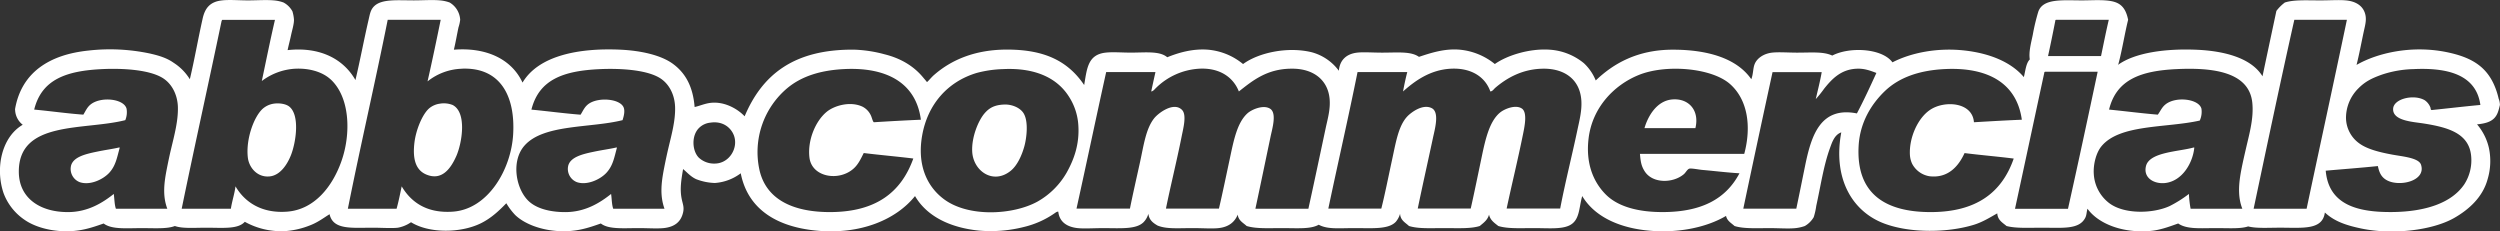 <svg xmlns="http://www.w3.org/2000/svg" viewBox="0 0 1080 100"><rect x="0" y="0" width="1080" height="100" fill="#333333" stroke="none"/><path d="M732.41,55.36h-22c1.49-5.16,5.27-11.77,11.91-12.39C729.37,42.32,734.31,47.55,732.41,55.36ZM125,46.07c-1.66-1.35-4.72-1.6-6.78-1.28A9.33,9.33,0,0,0,113.47,47c-3.78,3.44-7.3,13.07-6.41,21,.51,4.55,4.27,8.79,9.52,8.2,4.35-.49,7.42-4.86,9.16-9.29C127.88,61.36,129.6,49.82,125,46.07Zm70.5-.73a10.31,10.31,0,0,0-5.5-.55,9.06,9.06,0,0,0-4.58,2c-2.92,2.5-5.75,9.29-6.4,14.94-.78,6.69.4,11.67,5.12,13.66,6.71,2.83,10.59-2.54,13-8S201.86,48.57,195.51,45.34Zm238.42-.18c-4.26.14-6.57,1.44-8.61,3.82-2.76,3.24-5.66,10.42-5.31,16.58.47,8.37,9.1,14.36,16.66,8.2,2.82-2.29,4.79-6.68,5.86-10.56.94-3.38,1.84-10.36-.18-14C440.94,46.6,437.23,45.05,433.93,45.16ZM41.69,65.56c-4.84,1-10,2.26-11,6a6.13,6.13,0,0,0,3.66,7.1c4.47,1.61,10.29-1.13,13-4.19s3.23-6.6,4.4-10.75h-.37C48.86,64.33,45.26,64.8,41.69,65.56Zm214.79,0c-4.82,1-10,2.27-11,6a6.12,6.12,0,0,0,3.66,7.1c4.33,1.56,10.1-1.06,12.82-4,2.91-3.15,3.4-6.7,4.58-10.93h-.37C263.66,64.33,260.07,64.8,256.48,65.56Zm670.58,6.2c-1.27,5.21,3.69,7.88,8.43,7.29,7.29-.92,11.82-8.67,12.45-15.31h-.37C941.2,65.53,928.55,65.65,927.06,71.76Zm152.35-29.15a7.57,7.57,0,0,1,.56,2.73c-.57,2.33-1,4.3-2.57,5.83s-3.93,2.23-7.32,2.55a23.77,23.77,0,0,1,5.13,10.2,27.3,27.3,0,0,1-.56,13.49c-2.07,7.62-7.87,13-14.46,16.76-9.21,5.25-26.34,7.43-40.1,4.55-6.64-1.39-11.66-3.12-15.75-6.92-1,7.68-9.52,6.56-19.23,6.56-5.38,0-10.33.37-13.92-.55-3.24,1.11-8.4.73-13.73.73-6.74,0-12.8.61-16.48-2-3.8,1.35-8.09,3-12.64,3.28-11.56.84-21.87-3.17-26.55-9.65-.41,1.4-.35,2.67-.91,3.82-2.59,5.25-9.67,4.38-18.68,4.38-6,0-11.31.33-15.38-.73-1.7-1.47-3.82-2.52-4-5.47-3,1.66-6.18,3.71-10.07,4.92-11.13,3.45-27.42,3.75-38.83-.55-13.66-5.15-22.22-19.27-18.49-39.35-2.89,1-3.93,4.11-4.94,6.93-2.71,7.48-4,16.38-5.86,24.77a28.83,28.83,0,0,1-1.1,4.92,10.47,10.47,0,0,1-3.85,3.83,17.62,17.62,0,0,1-4,.91c-3,.32-7.12,0-11.17,0-5.75,0-11.16.34-15.19-.91-1.39-1.29-3.2-2.17-3.67-4.37-8.59,5.1-21.61,7.79-35,6.19C698.26,98,688.47,93,683.52,84.69c-1.49,5.2-1,10.6-5.68,12.76-3.58,1.65-9.13,1.09-15.2,1.09-5.78,0-11.28.35-15.38-.91-1.65-1.33-3.48-2.49-4-4.92-.62,2.36-2.39,3.57-4,4.92-3.83,1.24-9.42.91-15.38.91s-11.12.35-15.2-.91c-1.57-1.48-3.68-2.42-3.85-5.28a9.37,9.37,0,0,1-1.83,3.46c-3.17,3.37-10.08,2.73-17.76,2.73-7,0-11.7.61-15.56-1.46-3.49,2-9.36,1.46-15.75,1.46-5.91,0-11.29.35-15.38-.91-1.51-1.42-3.54-2.31-3.85-4.92-1.26,3.09-3.74,5.33-8.24,5.83-2.78.31-7.12,0-11.17,0-6.4,0-11.32.48-15.2-1.09-1.94-1.11-3.68-2.41-4-5.1A8.34,8.34,0,0,1,494,96c-3.19,3.17-9.86,2.55-17.4,2.55-4,0-8.18.29-11,0-4.47-.46-7.92-2.54-8.42-7.11-.6-.09-1.19.43-1.65.73a39.06,39.06,0,0,1-13,5.83,58.48,58.48,0,0,1-19.41,1.64c-12.83-1.25-22.82-6.32-27.83-14.94-8.14,10.15-23.52,16.74-42.49,14.94C335.48,98,323.05,90.33,320,74.86a21,21,0,0,1-11.17,4.19,24.08,24.08,0,0,1-8.06-1.64c-2.41-1.09-4-3-5.68-4.38-.72,4.41-1.52,8.61-.55,13.12.47,2.18,1.07,3.4.55,5.65-.95,4.14-3.75,6.26-8.42,6.74-2.86.29-6.88,0-10.81,0-6.36,0-13,.63-16.29-2-5.46,1.92-10.77,3.76-18.5,3.28-7.38-.45-14.39-3-18.49-6.92a28.58,28.58,0,0,1-3.85-5.1c-3,3.09-6.51,6.49-11.17,8.74-8.56,4.15-22.1,4.37-30-.54a14.49,14.49,0,0,1-5.68,2.37c-2.67.32-6.88,0-11,0-9,0-17,1-18.5-5.83-2.34,1.42-4.82,3.38-8.24,4.73a36.25,36.25,0,0,1-10.62,2.55,32.45,32.45,0,0,1-17.76-4c-3,3.28-9.31,2.55-16.67,2.55-5.27,0-10.18.44-13.55-.73-3.41,1.31-8.6.91-14.28.91-6.53,0-13,.67-16.48-2-5.53,1.93-10.72,3.76-18.5,3.28-6-.36-11.83-2.16-15.74-4.92a24,24,0,0,1-9-11.47C-2.15,72.54.75,59.16,9.82,53.9a8.51,8.51,0,0,1-3.29-6.37,1.27,1.27,0,0,1,0-.55c1.36-7.69,5-13.65,10.62-17.85,5.41-4,12.26-6.35,21.06-7.29a83,83,0,0,1,26.55,1.28c4,.91,7.31,1.92,10.25,4a22.49,22.49,0,0,1,7,7.11c2-8.4,3.53-17.29,5.5-26.06,1-4.62,3.16-7.43,8.42-8,3.16-.36,7.23,0,11.17,0s7.9-.3,11.17,0a15.8,15.8,0,0,1,4.21.91,9.43,9.43,0,0,1,3.85,3.82A16.37,16.37,0,0,1,127,8.54c0,2-.81,4.5-1.28,6.74s-1.08,4.4-1.47,6.37c14.31-1.56,24.28,4.08,29.3,12.94,2-8.4,3.65-17.31,5.68-26.05.58-2.51.83-4.28,2.38-5.83C164.87-.52,171.56.16,178.84.16c3.91,0,7.89-.3,11.17,0a16.39,16.39,0,0,1,4.21.91,9.26,9.26,0,0,1,4.58,7.47,16.1,16.1,0,0,1-.73,3.28c-.69,3.23-1.21,6.37-2,9.65,14.43-1.13,25.1,4.35,29.66,14.21,6.79-11.41,23.67-15.09,42.48-14.21,8.34.4,17.1,2.23,22.34,6,5.7,4.11,8.81,10.07,9.53,18.76,2.19-.48,4.55-1.57,7.14-1.82,6.12-.59,11.69,2.87,14.46,5.83,7.71-18.27,21.58-29,47.25-28.79a56.76,56.76,0,0,1,13.18,2c6.89,1.71,12.54,5,16.67,10,.24.29,1.72,2,1.64,2,.27,0,2-2.15,3.12-3.09,7.41-6.47,17.64-10.94,31.49-10.94,16.4,0,26.38,5.07,33.33,15.31,1.22-7.14,1.56-13.17,9.34-14,3-.34,7.05,0,10.8,0,6.39,0,12.46-.8,15.75,2,4.79-1.94,10.83-3.74,17.4-3.28A27.51,27.51,0,0,1,537,27.67c6.7-4.92,19.21-7.64,29.67-5.1a21.56,21.56,0,0,1,11.72,8c.36-4.44,3.07-7.26,7.87-7.83,2.72-.32,6.83,0,10.8,0,6.77,0,12.45-.65,15.93,1.82,5-1.65,11-3.67,17.59-3.1a28.16,28.16,0,0,1,15.19,6.2c5.2-3.69,14.85-6.78,23.63-6.2a25.93,25.93,0,0,1,14.83,5.83,20.94,20.94,0,0,1,5.13,7.47c7.6-7.29,18-13.3,33.32-13.3,14.93,0,27.56,3.66,33.88,12.76.89-2.28.7-4.71,1.46-6.56,1-2.49,3.88-4.51,7.51-4.92,3-.33,6.87,0,10.81,0,6.28,0,11.39-.53,15.2,1.27,7.39-3.88,21.54-3.21,26,2.92,8.08-4.18,19.57-6.45,31.31-5.1,11,1.26,20.08,5.12,25.45,11.48.71-2.71.89-5.92,2.57-7.65-.51-3.23.54-7,1.28-10.57a88.46,88.46,0,0,1,2.38-10c2-5.88,10.51-4.92,18.86-4.92,5.27,0,11.56-.59,15.2,1.09,2.74,1.27,4.06,3.78,4.76,7.29-1.54,6.24-2.56,13-4.21,19.13,0,.15-.18.18-.18.36,7.43-5.37,20.7-7.07,33.69-6.56,12.58.5,24,3.69,28.75,11.48,2-9.48,4-18.84,6-28.24a18.29,18.29,0,0,1,3.66-3.64c4-1.25,9.06-.91,15.39-.91,4.11,0,8-.28,11,0,3.86.35,6.87,2,8.06,5.1,1.06,2.81.33,5.21-.37,8.38-1,4.7-2,10-3.11,14.39,9.25-5.31,23.81-8.43,38.27-5.65,10.18,2,17,5.5,20.88,13.67A31.48,31.48,0,0,1,1079.41,42.61ZM76.85,46.25c-.16-5.34-2.59-10.1-6.6-12.57-5.79-3.57-17.12-4.24-26-3.83C28.72,30.57,18,34.26,14.77,47.34,21.9,48,28.77,49,36,49.53c.92-1.43,1.55-3.11,3.11-4.37,4.42-3.58,14.45-2.57,15.57,1.82a9,9,0,0,1-.55,4.92c-17.8,4.54-46.17,0-46,22.41.1,11.53,9.47,17.35,21.24,17.31,8.78,0,15.25-4.25,19.78-7.84.3,2.13.29,4.57.91,6.38H72.27c-2.14-5.74-1.34-11.4-.19-17.31.57-2.88,1.17-5.79,1.84-8.56C75.32,58.4,77,52.21,76.85,46.25Zm65.92-12c-3.5-3.19-9.13-4.88-15.38-4.56A26.34,26.34,0,0,0,113.1,35c1.87-8.84,3.66-17.74,5.68-26.42H96.07c-.25,0-.21.4-.36.55C90.06,36.2,84.08,63,78.49,90.16H99.74c.52-3.37,1.54-6.24,2-9.66,4.11,7.07,11.59,11.76,22.34,10.93,11.73-.9,19.57-10.82,23.44-21.86C151.67,57.78,151.26,42,142.77,34.23Zm56.77-4.56a24.94,24.94,0,0,0-14.84,5.47c2-8.79,3.85-17.67,5.68-26.6H167.49C162,36,155.76,62.7,150.28,90.16h21.05c.86-3.1,1.52-6.39,2.2-9.66,4.08,6.92,10.95,11.74,22.16,10.93,15.12-1.09,25.15-18.17,26-33.52C222.62,41.27,216,29,199.54,29.67Zm92.1,16.58c-.15-5.34-2.58-10.1-6.59-12.57-5.79-3.57-17.12-4.24-26-3.83-15.54.72-26.19,4.42-29.48,17.49,7.13.68,14,1.62,21.24,2.19,1.05-1.61,1.74-3.61,3.84-4.92,4.46-2.78,13.59-1.86,14.84,2,.5,1.56,0,3.57-.55,5.28-13.91,3.49-34,1.63-42.3,10.93-6.19,6.9-3.65,19.69,2.38,24.6,3.65,3,9.46,4.21,15.2,4.19,8.79,0,15.25-4.24,19.77-7.84.32,2.11.28,4.58.92,6.38h22.15c-2.08-5.81-1.34-11.5-.18-17.49.56-2.87,1.18-5.82,1.83-8.56C290.1,58.22,291.81,52.19,291.64,46.25ZM317.1,58.64c-1.29-3.55-4.9-6.48-10.26-5.65a8.07,8.07,0,0,0-4.76,2.19c-3.48,3.3-3.11,10-.18,12.94a9.67,9.67,0,0,0,7,2.54C315,70.55,319,64.05,317.1,58.64Zm40.1-10.39c3.19-2.58,10-4.68,15.38-2.18a8,8,0,0,1,4,4.74c.27.7.47,1.64.92,2,6.71-.42,13.47-.8,20.32-1.09-2.12-16.14-15.06-22.82-33.33-21.87-10.2.54-18.26,3.15-24.35,8.2A36.1,36.1,0,0,0,328.08,73.4c2.94,13.08,15,18.3,30.77,18.22,19.36-.11,30.42-8.34,35.7-23.14-7.06-.87-14.36-1.5-21.42-2.37-1.31,2.63-2.33,4.8-4.21,6.56-6.25,5.84-18.17,4-19.23-4.55C348.77,60.66,352.27,52.25,357.2,48.25ZM460.84,74.49c2.94-5.27,5.57-11.93,5-20.41a25.61,25.61,0,0,0-4.21-12.57c-5.28-8.15-14.92-12.29-28.21-11.66A49.69,49.69,0,0,0,422,31.49c-12.7,3.78-21.26,13.67-23.62,27-2.28,12.87,2.15,22.13,9.34,27.51,10.65,8,30,6.86,40.47,1.09A33.4,33.4,0,0,0,460.84,74.49ZM572.73,55.18c.86-4,2.08-8.1,1.65-12.57-.81-8.26-7.17-13-16.3-12.94-10.77,0-17,5.21-22.89,9.84-2.54-6.42-8.6-10.25-17-9.84a29,29,0,0,0-18.86,8.38c-.54.51-1.15,1.37-2,1.46.59-2.81,1.21-5.6,1.83-8.38H477.87c-4.34,19.6-8.49,39.41-12.82,59h23.08c1.2-6,2.84-13.16,4.39-20.22s2.47-14.23,6.05-18.77c1.83-2.33,8.52-7.33,12.08-3.64,2.1,2.17.5,8-.18,11.47-2.14,10.72-4.84,21.52-6.78,31.16h22.89c1.58-6.71,3.17-14.45,4.76-21.86C533,60.42,534.49,53,538.85,49c1.86-1.71,7-3.92,9.89-2s.87,8.57.18,11.84c-2.28,10.88-4.49,21.56-6.59,31.34h22.89C567.61,79.35,570.3,66.6,572.73,55.18ZM683.15,43.52c-.58-9.34-7.39-13.82-16.12-13.85-9.29,0-16.11,4.06-21,8.2-.7.58-1.22,1.57-2.2,1.64-2.33-6.55-8.54-10.2-16.85-9.84-9.43.41-16.18,5.68-20.87,9.84.53-2.87,1.13-5.67,1.83-8.38H586.46c-4,19.84-8.48,39.29-12.63,59h22.89c1.47-5.77,3-13.44,4.58-20.77,1.67-7.59,2.73-14.81,6.59-19,1.91-2,6.84-5.56,10.62-3.64,3.46,1.76,1.32,9.12.55,12.75-2.27,10.65-4.5,20.46-6.59,30.61h22.89c1.58-7,3.12-14.57,4.76-22.41s3.42-15.45,8-19.13c1.89-1.5,6.65-3.49,9.34-1.64,2.39,1.64,1.22,7.46.55,10.75-2.26,11.23-4.88,21.82-7.14,32.43H674c2.24-11.64,5.13-22.93,7.51-34.25C682.33,52,683.41,47.77,683.15,43.52ZM884.76,24.21h22.89C908.74,19,909.78,13.7,911,8.54H888.24a.5.5,0,0,0-.37.55Q886.39,16.71,884.76,24.21ZM751.45,74.86c-5.33-.31-10.8-1-16.11-1.46-1.42-.13-4.6-.76-5.5-.55s-1.59,1.69-2.38,2.37c-4.67,4-13.6,4.17-17-1.28-1.31-2.08-1.71-3.8-2-7.46h45.05c3.24-12.07,1.39-23.6-6.23-30.25-8.08-7-27.8-8.54-39.37-3.82-10.76,4.38-19.94,14.07-21.61,27.14-1.36,10.67,1.82,18.83,7.33,24.41s14.69,7.71,24.9,7.66C734.94,91.53,745.53,86.07,751.45,74.86ZM802.18,49c3-5.68,5.71-11.56,8.42-17.49-2.69-1-5.21-2-8.61-1.82-6.84.31-10.76,4.64-13.92,8.57a46,46,0,0,1-3.66,4.55c.88-3.87,1.87-7.62,2.57-11.66H765.74q-6.4,29.43-12.64,59H776c1.2-5.63,2.61-12.71,4-19.5C782.62,58.26,786.65,45.92,802.18,49Zm67.75,19.5c-7-.89-14.25-1.49-21.24-2.37-2.5,5.48-7,11-15.2,10A10.29,10.29,0,0,1,826,70.66a10.72,10.72,0,0,1-.92-3.82c-.37-7.1,3.21-15.6,8.61-19.31,6.27-4.31,18.44-3.45,19.05,5.28,6.86-.4,13.71-.81,20.69-1.09-2.24-16.13-15.11-22.83-33.51-21.87-10.6.56-19.36,3.48-25.64,9.48-6,5.76-10.8,13.72-11.35,23.68-1.16,20.77,11.59,28.71,31.49,28.61C853.65,91.51,864.8,83.33,869.93,68.48ZM906.19,31H883.48a.5.5,0,0,0-.37.54c-4.22,19.55-8.39,39.15-12.63,58.67h22.89C897.76,70.54,902,50.74,906.19,31ZM973,44.43c-1.34-13.66-17.67-15.27-32.59-14.58-15.44.72-26.1,4.42-29.3,17.49,7.07.69,13.9,1.6,21.06,2.19,1.1-1.44,1.72-3.21,3.48-4.55,4.51-3.44,14.31-2.24,15.38,2a9.21,9.21,0,0,1-.73,5.1c-14.62,3.27-34.58,1.5-42.48,11.12-2.24,2.71-3.59,7.71-3.3,12A17,17,0,0,0,911,87.61c6.35,5,18.83,4.76,26.18,1.46a51.19,51.19,0,0,0,8.43-5.29,46,46,0,0,0,.73,6.38h22.34c-2.11-5.41-1.52-11.19-.37-17.13.61-3.11,1.32-6.15,2-9.11C971.77,57.61,973.66,51,973,44.43Zm40.84-35.89H991.15c-6.06,27-11.8,54.33-17.58,81.62h22.89C1002.22,62.91,1008.15,35.83,1013.86,8.54Zm57.68,36.8c-1.83-13.36-14.64-16.14-28.75-15.49a46.62,46.62,0,0,0-13.73,2.37c-3.92,1.39-7.14,2.81-10.26,6a18,18,0,0,0-5.31,12.57,13.71,13.71,0,0,0,5.68,11.11c3.37,2.49,8.61,3.85,14.47,4.92,4.53.83,11.31,1.37,12.27,4.37,2.23,7-9.2,9.6-14.65,6.74-2.7-1.41-3.48-3.72-4-6.19-7.41.77-15,1.32-22.53,2,1.3,14.84,13.91,18,28.75,17.86,14.24-.14,25.66-3.88,31.13-12a19.12,19.12,0,0,0,2.93-12.39c-1-9.78-10.27-12.22-20.32-13.84-4.65-.75-13.64-1.1-13.37-6.38.22-4.42,9.14-6.43,13.73-3.64a6.79,6.79,0,0,1,2.38,3.09c.13.32,0,1,.55,1.1C1057.52,46.82,1064.41,46,1071.54,45.34Z" style="fill:#fff"/></svg> 